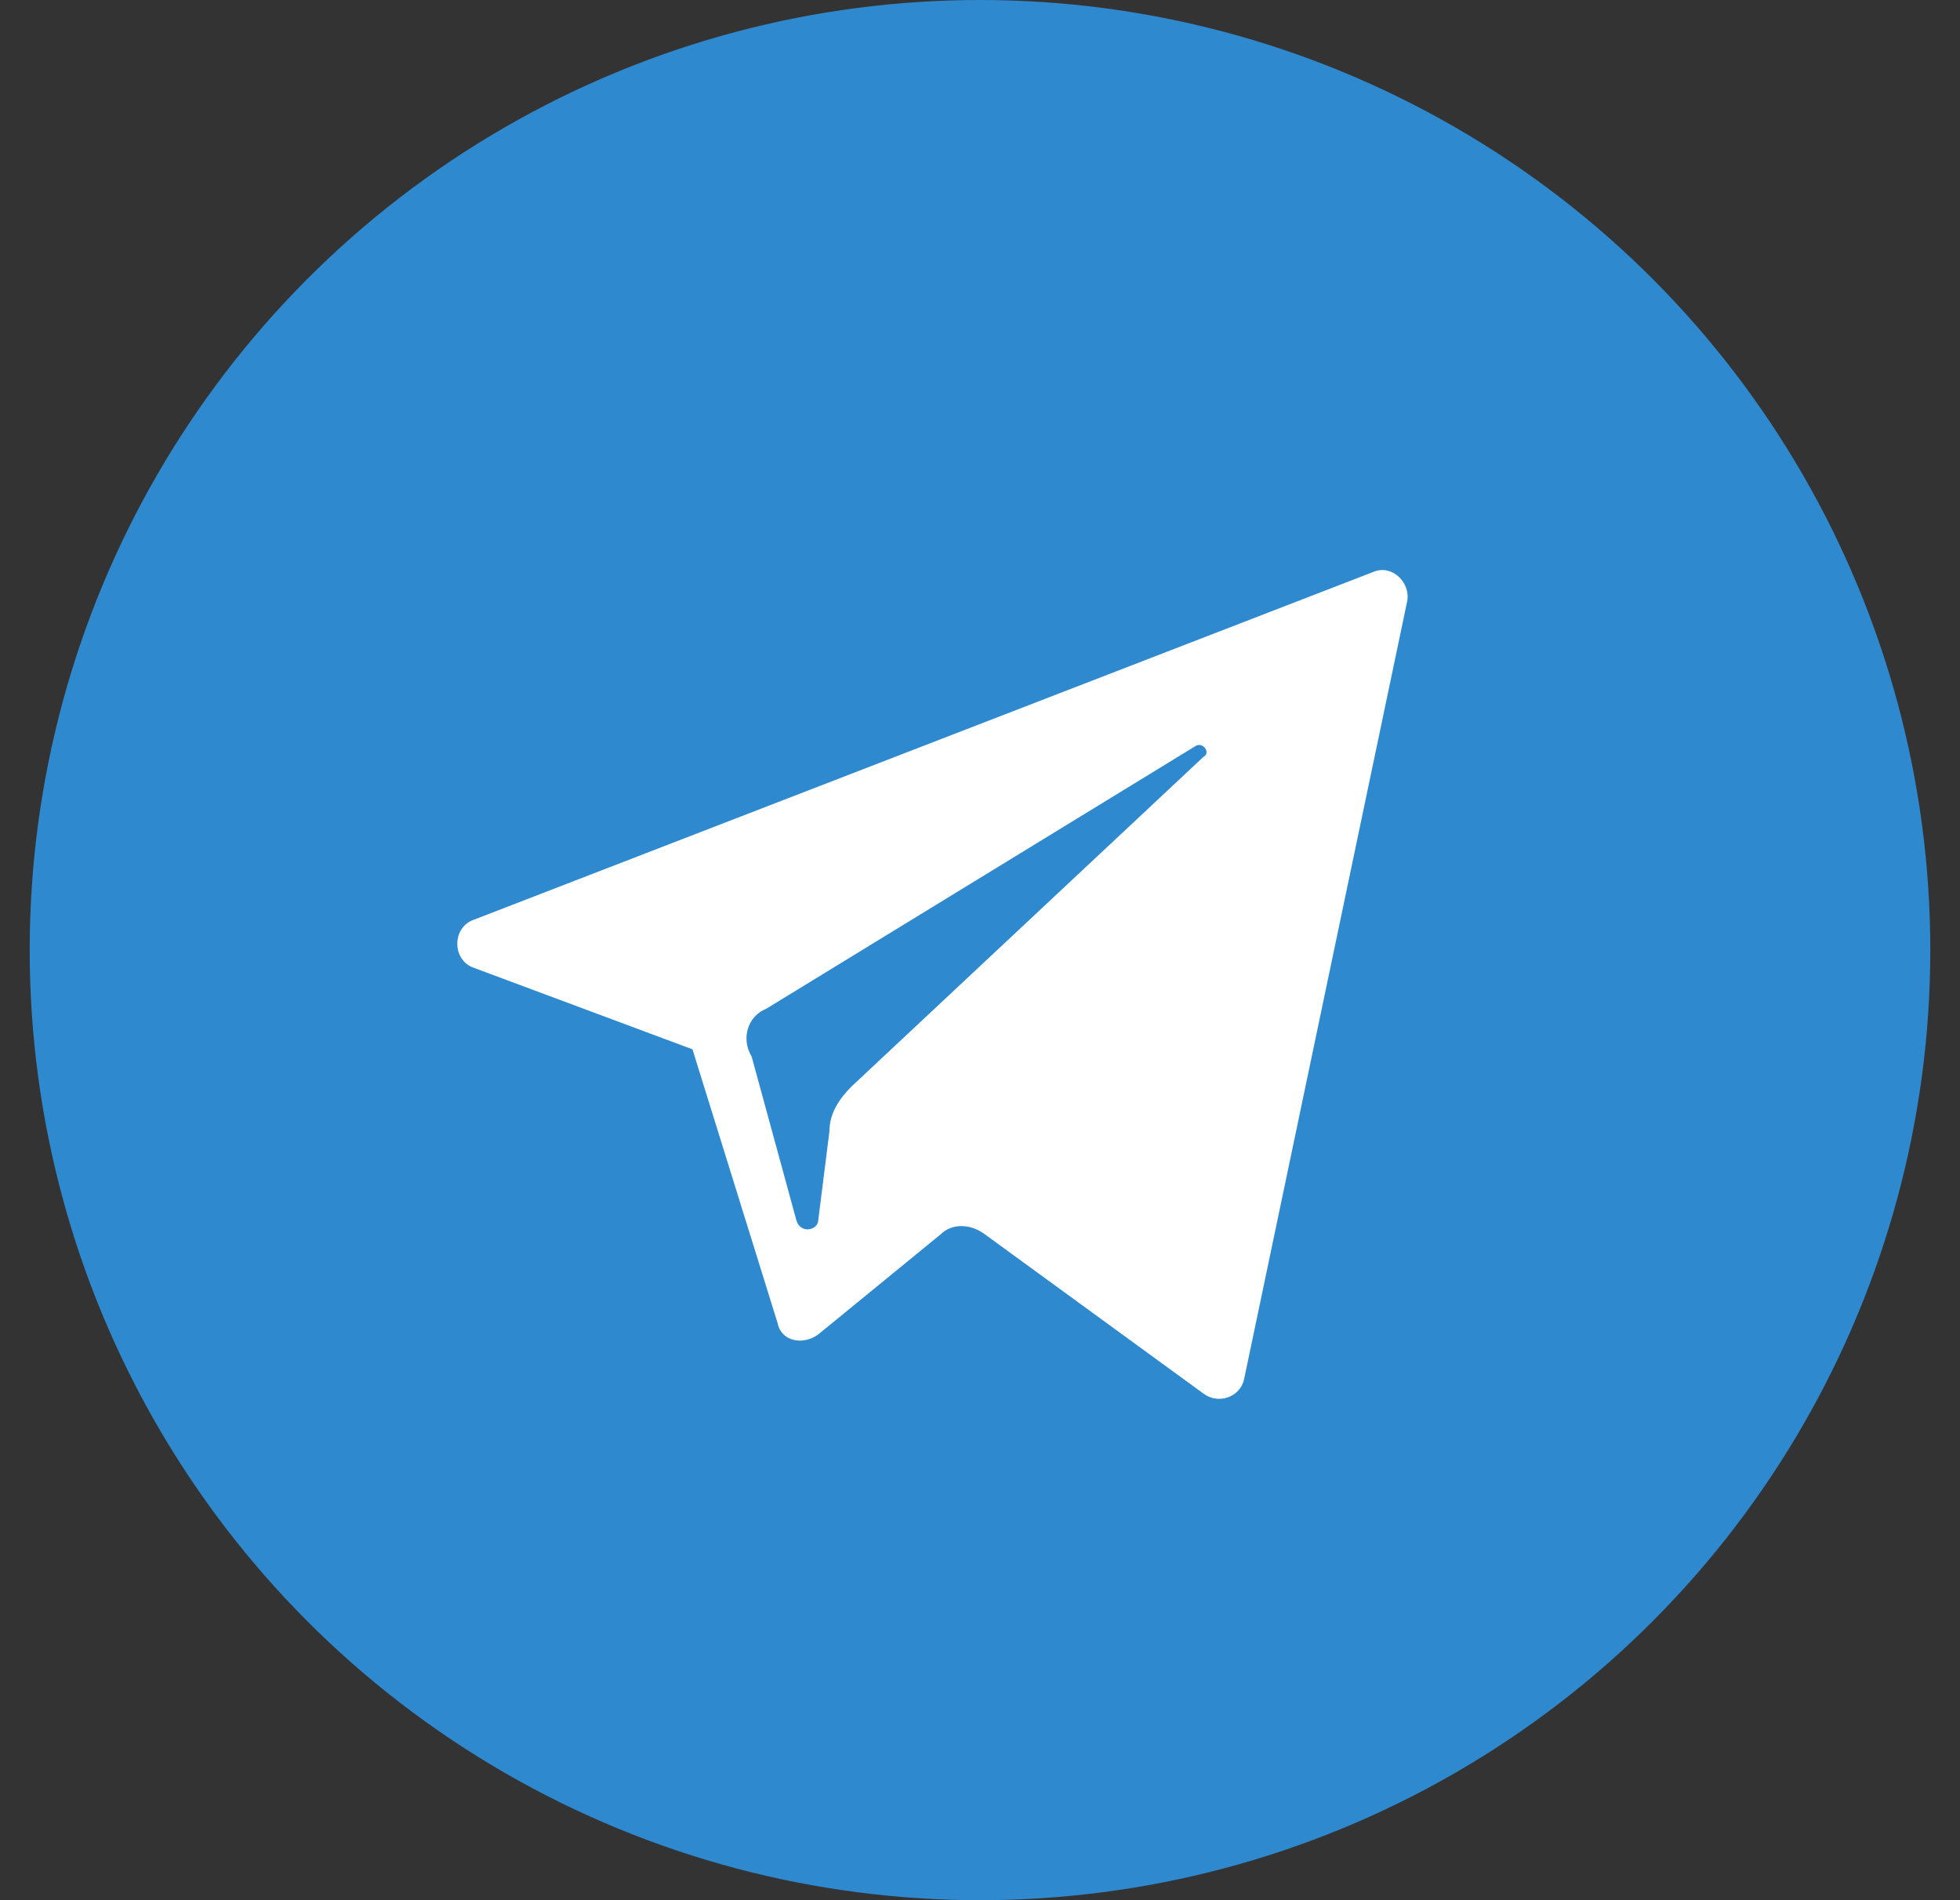 <?xml version="1.0" encoding="UTF-8"?> <svg xmlns="http://www.w3.org/2000/svg" width="33" height="32" viewBox="0 0 33 32" fill="none"><rect x="0" y="0" width="33" height="32" fill="#333333" stroke="none"/> <circle cx="16.5" cy="16" r="16" fill="#2F89CE"></circle> <path d="M7.98 16.299L11.659 17.671L13.093 22.284C13.155 22.596 13.529 22.658 13.778 22.471L15.836 20.788C16.023 20.601 16.335 20.601 16.584 20.788L20.263 23.469C20.512 23.656 20.886 23.531 20.948 23.219L23.692 10.127C23.754 9.815 23.442 9.503 23.131 9.628L7.98 15.488C7.606 15.613 7.606 16.174 7.98 16.299ZM12.906 16.985L20.138 12.558C20.263 12.496 20.387 12.683 20.263 12.745L14.34 18.294C14.153 18.481 13.966 18.73 13.966 19.042L13.778 20.538C13.778 20.726 13.467 20.788 13.405 20.538L12.656 17.795C12.469 17.483 12.594 17.109 12.906 16.985Z" fill="white"></path> </svg> 